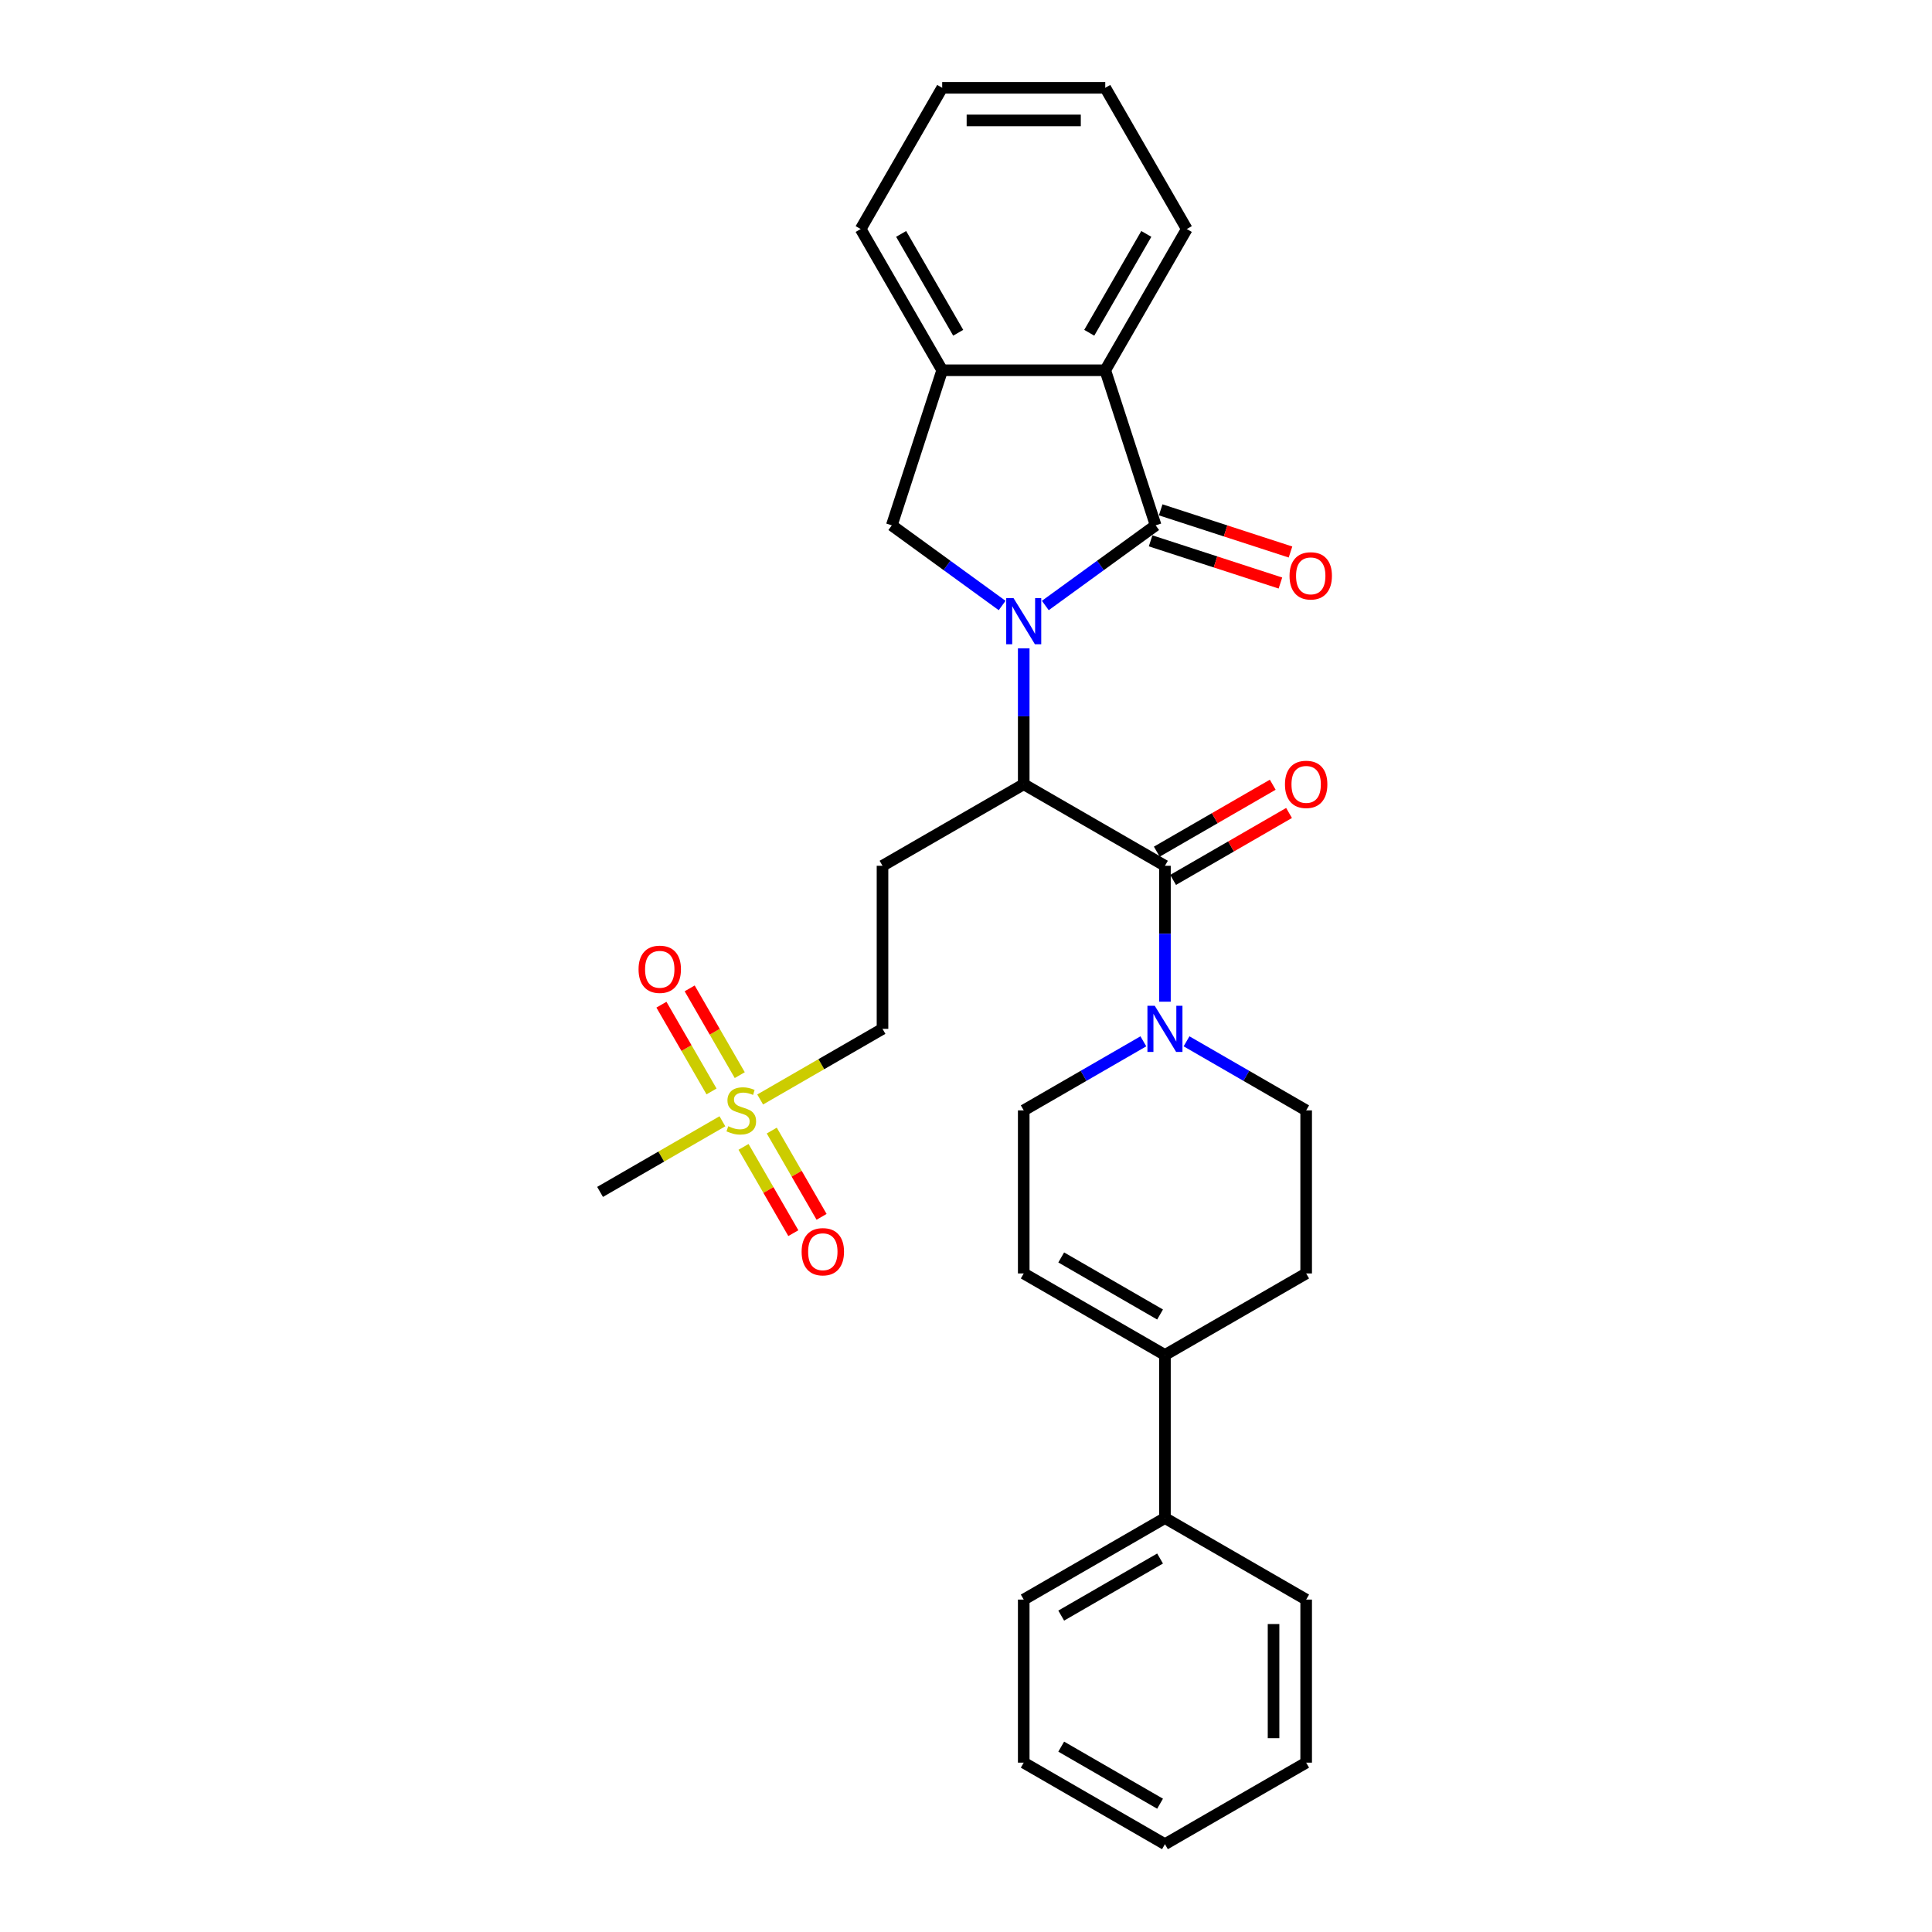 <?xml version='1.0' encoding='iso-8859-1'?>
<svg version='1.1' baseProfile='full'
              xmlns='http://www.w3.org/2000/svg'
                      xmlns:rdkit='http://www.rdkit.org/xml'
                      xmlns:xlink='http://www.w3.org/1999/xlink'
                  xml:space='preserve'
width='1000px' height='1000px' viewBox='0 0 1000 1000'>
<!-- END OF HEADER -->
<rect style='opacity:1.0;fill:#FFFFFF;stroke:none' width='1000' height='1000' x='0' y='0'> </rect>
<path class='bond-0' d='M 541.054,313.407 L 569.608,292.661' style='fill:none;fill-rule:evenodd;stroke:#0000FF;stroke-width:6px;stroke-linecap:butt;stroke-linejoin:miter;stroke-opacity:1' />
<path class='bond-0' d='M 569.608,292.661 L 598.162,271.916' style='fill:none;fill-rule:evenodd;stroke:#000000;stroke-width:6px;stroke-linecap:butt;stroke-linejoin:miter;stroke-opacity:1' />
<path class='bond-1' d='M 529.879,335.588 L 529.879,370.758' style='fill:none;fill-rule:evenodd;stroke:#0000FF;stroke-width:6px;stroke-linecap:butt;stroke-linejoin:miter;stroke-opacity:1' />
<path class='bond-1' d='M 529.879,370.758 L 529.879,405.929' style='fill:none;fill-rule:evenodd;stroke:#000000;stroke-width:6px;stroke-linecap:butt;stroke-linejoin:miter;stroke-opacity:1' />
<path class='bond-4' d='M 518.704,313.407 L 490.15,292.661' style='fill:none;fill-rule:evenodd;stroke:#0000FF;stroke-width:6px;stroke-linecap:butt;stroke-linejoin:miter;stroke-opacity:1' />
<path class='bond-4' d='M 490.15,292.661 L 461.596,271.916' style='fill:none;fill-rule:evenodd;stroke:#000000;stroke-width:6px;stroke-linecap:butt;stroke-linejoin:miter;stroke-opacity:1' />
<path class='bond-6' d='M 598.162,271.916 L 572.08,191.644' style='fill:none;fill-rule:evenodd;stroke:#000000;stroke-width:6px;stroke-linecap:butt;stroke-linejoin:miter;stroke-opacity:1' />
<path class='bond-11' d='M 595.554,279.943 L 629.148,290.858' style='fill:none;fill-rule:evenodd;stroke:#000000;stroke-width:6px;stroke-linecap:butt;stroke-linejoin:miter;stroke-opacity:1' />
<path class='bond-11' d='M 629.148,290.858 L 662.743,301.774' style='fill:none;fill-rule:evenodd;stroke:#FF0000;stroke-width:6px;stroke-linecap:butt;stroke-linejoin:miter;stroke-opacity:1' />
<path class='bond-11' d='M 600.77,263.889 L 634.365,274.804' style='fill:none;fill-rule:evenodd;stroke:#000000;stroke-width:6px;stroke-linecap:butt;stroke-linejoin:miter;stroke-opacity:1' />
<path class='bond-11' d='M 634.365,274.804 L 667.959,285.72' style='fill:none;fill-rule:evenodd;stroke:#FF0000;stroke-width:6px;stroke-linecap:butt;stroke-linejoin:miter;stroke-opacity:1' />
<path class='bond-2' d='M 529.879,405.929 L 602.973,448.13' style='fill:none;fill-rule:evenodd;stroke:#000000;stroke-width:6px;stroke-linecap:butt;stroke-linejoin:miter;stroke-opacity:1' />
<path class='bond-8' d='M 529.879,405.929 L 456.784,448.13' style='fill:none;fill-rule:evenodd;stroke:#000000;stroke-width:6px;stroke-linecap:butt;stroke-linejoin:miter;stroke-opacity:1' />
<path class='bond-5' d='M 602.973,448.13 L 602.973,483.301' style='fill:none;fill-rule:evenodd;stroke:#000000;stroke-width:6px;stroke-linecap:butt;stroke-linejoin:miter;stroke-opacity:1' />
<path class='bond-5' d='M 602.973,483.301 L 602.973,518.471' style='fill:none;fill-rule:evenodd;stroke:#0000FF;stroke-width:6px;stroke-linecap:butt;stroke-linejoin:miter;stroke-opacity:1' />
<path class='bond-15' d='M 607.194,455.44 L 637.2,438.115' style='fill:none;fill-rule:evenodd;stroke:#000000;stroke-width:6px;stroke-linecap:butt;stroke-linejoin:miter;stroke-opacity:1' />
<path class='bond-15' d='M 637.2,438.115 L 667.206,420.791' style='fill:none;fill-rule:evenodd;stroke:#FF0000;stroke-width:6px;stroke-linecap:butt;stroke-linejoin:miter;stroke-opacity:1' />
<path class='bond-15' d='M 598.753,440.821 L 628.759,423.497' style='fill:none;fill-rule:evenodd;stroke:#000000;stroke-width:6px;stroke-linecap:butt;stroke-linejoin:miter;stroke-opacity:1' />
<path class='bond-15' d='M 628.759,423.497 L 658.766,406.172' style='fill:none;fill-rule:evenodd;stroke:#FF0000;stroke-width:6px;stroke-linecap:butt;stroke-linejoin:miter;stroke-opacity:1' />
<path class='bond-3' d='M 393.463,569.091 L 425.123,550.812' style='fill:none;fill-rule:evenodd;stroke:#CCCC00;stroke-width:6px;stroke-linecap:butt;stroke-linejoin:miter;stroke-opacity:1' />
<path class='bond-3' d='M 425.123,550.812 L 456.784,532.533' style='fill:none;fill-rule:evenodd;stroke:#000000;stroke-width:6px;stroke-linecap:butt;stroke-linejoin:miter;stroke-opacity:1' />
<path class='bond-13' d='M 382.9,556.486 L 369.937,534.034' style='fill:none;fill-rule:evenodd;stroke:#CCCC00;stroke-width:6px;stroke-linecap:butt;stroke-linejoin:miter;stroke-opacity:1' />
<path class='bond-13' d='M 369.937,534.034 L 356.974,511.582' style='fill:none;fill-rule:evenodd;stroke:#FF0000;stroke-width:6px;stroke-linecap:butt;stroke-linejoin:miter;stroke-opacity:1' />
<path class='bond-13' d='M 368.281,564.926 L 355.318,542.474' style='fill:none;fill-rule:evenodd;stroke:#CCCC00;stroke-width:6px;stroke-linecap:butt;stroke-linejoin:miter;stroke-opacity:1' />
<path class='bond-13' d='M 355.318,542.474 L 342.355,520.022' style='fill:none;fill-rule:evenodd;stroke:#FF0000;stroke-width:6px;stroke-linecap:butt;stroke-linejoin:miter;stroke-opacity:1' />
<path class='bond-14' d='M 384.849,593.623 L 397.739,615.95' style='fill:none;fill-rule:evenodd;stroke:#CCCC00;stroke-width:6px;stroke-linecap:butt;stroke-linejoin:miter;stroke-opacity:1' />
<path class='bond-14' d='M 397.739,615.95 L 410.629,638.276' style='fill:none;fill-rule:evenodd;stroke:#FF0000;stroke-width:6px;stroke-linecap:butt;stroke-linejoin:miter;stroke-opacity:1' />
<path class='bond-14' d='M 399.468,585.183 L 412.358,607.509' style='fill:none;fill-rule:evenodd;stroke:#CCCC00;stroke-width:6px;stroke-linecap:butt;stroke-linejoin:miter;stroke-opacity:1' />
<path class='bond-14' d='M 412.358,607.509 L 425.248,629.836' style='fill:none;fill-rule:evenodd;stroke:#FF0000;stroke-width:6px;stroke-linecap:butt;stroke-linejoin:miter;stroke-opacity:1' />
<path class='bond-20' d='M 373.915,580.377 L 342.255,598.656' style='fill:none;fill-rule:evenodd;stroke:#CCCC00;stroke-width:6px;stroke-linecap:butt;stroke-linejoin:miter;stroke-opacity:1' />
<path class='bond-20' d='M 342.255,598.656 L 310.594,616.935' style='fill:none;fill-rule:evenodd;stroke:#000000;stroke-width:6px;stroke-linecap:butt;stroke-linejoin:miter;stroke-opacity:1' />
<path class='bond-7' d='M 461.596,271.916 L 487.677,191.644' style='fill:none;fill-rule:evenodd;stroke:#000000;stroke-width:6px;stroke-linecap:butt;stroke-linejoin:miter;stroke-opacity:1' />
<path class='bond-12' d='M 591.798,538.984 L 560.839,556.859' style='fill:none;fill-rule:evenodd;stroke:#0000FF;stroke-width:6px;stroke-linecap:butt;stroke-linejoin:miter;stroke-opacity:1' />
<path class='bond-12' d='M 560.839,556.859 L 529.879,574.734' style='fill:none;fill-rule:evenodd;stroke:#000000;stroke-width:6px;stroke-linecap:butt;stroke-linejoin:miter;stroke-opacity:1' />
<path class='bond-17' d='M 614.148,538.984 L 645.108,556.859' style='fill:none;fill-rule:evenodd;stroke:#0000FF;stroke-width:6px;stroke-linecap:butt;stroke-linejoin:miter;stroke-opacity:1' />
<path class='bond-17' d='M 645.108,556.859 L 676.068,574.734' style='fill:none;fill-rule:evenodd;stroke:#000000;stroke-width:6px;stroke-linecap:butt;stroke-linejoin:miter;stroke-opacity:1' />
<path class='bond-21' d='M 572.08,191.644 L 614.281,118.549' style='fill:none;fill-rule:evenodd;stroke:#000000;stroke-width:6px;stroke-linecap:butt;stroke-linejoin:miter;stroke-opacity:1' />
<path class='bond-21' d='M 563.791,172.24 L 593.332,121.073' style='fill:none;fill-rule:evenodd;stroke:#000000;stroke-width:6px;stroke-linecap:butt;stroke-linejoin:miter;stroke-opacity:1' />
<path class='bond-30' d='M 572.08,191.644 L 487.677,191.644' style='fill:none;fill-rule:evenodd;stroke:#000000;stroke-width:6px;stroke-linecap:butt;stroke-linejoin:miter;stroke-opacity:1' />
<path class='bond-22' d='M 487.677,191.644 L 445.476,118.549' style='fill:none;fill-rule:evenodd;stroke:#000000;stroke-width:6px;stroke-linecap:butt;stroke-linejoin:miter;stroke-opacity:1' />
<path class='bond-22' d='M 495.966,172.24 L 466.425,121.073' style='fill:none;fill-rule:evenodd;stroke:#000000;stroke-width:6px;stroke-linecap:butt;stroke-linejoin:miter;stroke-opacity:1' />
<path class='bond-16' d='M 456.784,448.13 L 456.784,532.533' style='fill:none;fill-rule:evenodd;stroke:#000000;stroke-width:6px;stroke-linecap:butt;stroke-linejoin:miter;stroke-opacity:1' />
<path class='bond-9' d='M 602.973,701.338 L 676.068,659.136' style='fill:none;fill-rule:evenodd;stroke:#000000;stroke-width:6px;stroke-linecap:butt;stroke-linejoin:miter;stroke-opacity:1' />
<path class='bond-19' d='M 602.973,701.338 L 602.973,785.74' style='fill:none;fill-rule:evenodd;stroke:#000000;stroke-width:6px;stroke-linecap:butt;stroke-linejoin:miter;stroke-opacity:1' />
<path class='bond-32' d='M 602.973,701.338 L 529.879,659.136' style='fill:none;fill-rule:evenodd;stroke:#000000;stroke-width:6px;stroke-linecap:butt;stroke-linejoin:miter;stroke-opacity:1' />
<path class='bond-32' d='M 600.449,680.389 L 549.283,650.848' style='fill:none;fill-rule:evenodd;stroke:#000000;stroke-width:6px;stroke-linecap:butt;stroke-linejoin:miter;stroke-opacity:1' />
<path class='bond-10' d='M 529.879,659.136 L 529.879,574.734' style='fill:none;fill-rule:evenodd;stroke:#000000;stroke-width:6px;stroke-linecap:butt;stroke-linejoin:miter;stroke-opacity:1' />
<path class='bond-18' d='M 676.068,574.734 L 676.068,659.136' style='fill:none;fill-rule:evenodd;stroke:#000000;stroke-width:6px;stroke-linecap:butt;stroke-linejoin:miter;stroke-opacity:1' />
<path class='bond-23' d='M 602.973,785.74 L 529.879,827.942' style='fill:none;fill-rule:evenodd;stroke:#000000;stroke-width:6px;stroke-linecap:butt;stroke-linejoin:miter;stroke-opacity:1' />
<path class='bond-23' d='M 600.449,806.689 L 549.283,836.23' style='fill:none;fill-rule:evenodd;stroke:#000000;stroke-width:6px;stroke-linecap:butt;stroke-linejoin:miter;stroke-opacity:1' />
<path class='bond-24' d='M 602.973,785.74 L 676.068,827.942' style='fill:none;fill-rule:evenodd;stroke:#000000;stroke-width:6px;stroke-linecap:butt;stroke-linejoin:miter;stroke-opacity:1' />
<path class='bond-25' d='M 614.281,118.549 L 572.08,45.455' style='fill:none;fill-rule:evenodd;stroke:#000000;stroke-width:6px;stroke-linecap:butt;stroke-linejoin:miter;stroke-opacity:1' />
<path class='bond-26' d='M 445.476,118.549 L 487.677,45.455' style='fill:none;fill-rule:evenodd;stroke:#000000;stroke-width:6px;stroke-linecap:butt;stroke-linejoin:miter;stroke-opacity:1' />
<path class='bond-28' d='M 529.879,827.942 L 529.879,912.344' style='fill:none;fill-rule:evenodd;stroke:#000000;stroke-width:6px;stroke-linecap:butt;stroke-linejoin:miter;stroke-opacity:1' />
<path class='bond-27' d='M 676.068,827.942 L 676.068,912.344' style='fill:none;fill-rule:evenodd;stroke:#000000;stroke-width:6px;stroke-linecap:butt;stroke-linejoin:miter;stroke-opacity:1' />
<path class='bond-27' d='M 659.188,840.602 L 659.188,899.684' style='fill:none;fill-rule:evenodd;stroke:#000000;stroke-width:6px;stroke-linecap:butt;stroke-linejoin:miter;stroke-opacity:1' />
<path class='bond-31' d='M 572.08,45.455 L 487.677,45.455' style='fill:none;fill-rule:evenodd;stroke:#000000;stroke-width:6px;stroke-linecap:butt;stroke-linejoin:miter;stroke-opacity:1' />
<path class='bond-31' d='M 559.42,62.335 L 500.338,62.335' style='fill:none;fill-rule:evenodd;stroke:#000000;stroke-width:6px;stroke-linecap:butt;stroke-linejoin:miter;stroke-opacity:1' />
<path class='bond-29' d='M 676.068,912.344 L 602.973,954.545' style='fill:none;fill-rule:evenodd;stroke:#000000;stroke-width:6px;stroke-linecap:butt;stroke-linejoin:miter;stroke-opacity:1' />
<path class='bond-33' d='M 529.879,912.344 L 602.973,954.545' style='fill:none;fill-rule:evenodd;stroke:#000000;stroke-width:6px;stroke-linecap:butt;stroke-linejoin:miter;stroke-opacity:1' />
<path class='bond-33' d='M 549.283,904.055 L 600.449,933.596' style='fill:none;fill-rule:evenodd;stroke:#000000;stroke-width:6px;stroke-linecap:butt;stroke-linejoin:miter;stroke-opacity:1' />
<path  class='atom-0' d='M 524.595 309.575
L 532.428 322.235
Q 533.204 323.484, 534.453 325.746
Q 535.702 328.008, 535.77 328.143
L 535.77 309.575
L 538.943 309.575
L 538.943 333.478
L 535.669 333.478
L 527.262 319.636
Q 526.283 318.015, 525.236 316.158
Q 524.224 314.301, 523.92 313.727
L 523.92 333.478
L 520.814 333.478
L 520.814 309.575
L 524.595 309.575
' fill='#0000FF'/>
<path  class='atom-4' d='M 376.937 582.938
Q 377.207 583.039, 378.321 583.512
Q 379.435 583.984, 380.651 584.288
Q 381.9 584.558, 383.115 584.558
Q 385.377 584.558, 386.694 583.478
Q 388.011 582.364, 388.011 580.44
Q 388.011 579.123, 387.335 578.313
Q 386.694 577.502, 385.681 577.063
Q 384.668 576.625, 382.98 576.118
Q 380.853 575.477, 379.57 574.869
Q 378.321 574.261, 377.41 572.978
Q 376.532 571.695, 376.532 569.535
Q 376.532 566.53, 378.557 564.673
Q 380.617 562.816, 384.668 562.816
Q 387.437 562.816, 390.576 564.133
L 389.8 566.733
Q 386.93 565.551, 384.769 565.551
Q 382.44 565.551, 381.157 566.53
Q 379.874 567.475, 379.908 569.13
Q 379.908 570.413, 380.549 571.189
Q 381.225 571.966, 382.17 572.404
Q 383.149 572.843, 384.769 573.35
Q 386.93 574.025, 388.213 574.7
Q 389.496 575.375, 390.408 576.76
Q 391.353 578.11, 391.353 580.44
Q 391.353 583.748, 389.125 585.537
Q 386.93 587.293, 383.25 587.293
Q 381.123 587.293, 379.503 586.82
Q 377.916 586.381, 376.025 585.605
L 376.937 582.938
' fill='#CCCC00'/>
<path  class='atom-6' d='M 597.69 520.581
L 605.522 533.242
Q 606.299 534.491, 607.548 536.753
Q 608.797 539.015, 608.865 539.15
L 608.865 520.581
L 612.038 520.581
L 612.038 544.484
L 608.763 544.484
L 600.357 530.642
Q 599.378 529.022, 598.331 527.165
Q 597.318 525.308, 597.015 524.734
L 597.015 544.484
L 593.909 544.484
L 593.909 520.581
L 597.69 520.581
' fill='#0000FF'/>
<path  class='atom-12' d='M 667.461 298.065
Q 667.461 292.326, 670.297 289.118
Q 673.133 285.911, 678.433 285.911
Q 683.734 285.911, 686.57 289.118
Q 689.406 292.326, 689.406 298.065
Q 689.406 303.872, 686.536 307.18
Q 683.666 310.455, 678.433 310.455
Q 673.167 310.455, 670.297 307.18
Q 667.461 303.906, 667.461 298.065
M 678.433 307.754
Q 682.08 307.754, 684.038 305.324
Q 686.03 302.859, 686.03 298.065
Q 686.03 293.372, 684.038 291.009
Q 682.08 288.612, 678.433 288.612
Q 674.787 288.612, 672.795 290.975
Q 670.837 293.338, 670.837 298.065
Q 670.837 302.893, 672.795 305.324
Q 674.787 307.754, 678.433 307.754
' fill='#FF0000'/>
<path  class='atom-14' d='M 330.515 501.707
Q 330.515 495.967, 333.351 492.76
Q 336.187 489.553, 341.488 489.553
Q 346.788 489.553, 349.624 492.76
Q 352.46 495.967, 352.46 501.707
Q 352.46 507.514, 349.59 510.822
Q 346.721 514.097, 341.488 514.097
Q 336.221 514.097, 333.351 510.822
Q 330.515 507.547, 330.515 501.707
M 341.488 511.396
Q 345.134 511.396, 347.092 508.965
Q 349.084 506.501, 349.084 501.707
Q 349.084 497.014, 347.092 494.651
Q 345.134 492.254, 341.488 492.254
Q 337.842 492.254, 335.85 494.617
Q 333.892 496.98, 333.892 501.707
Q 333.892 506.535, 335.85 508.965
Q 337.842 511.396, 341.488 511.396
' fill='#FF0000'/>
<path  class='atom-15' d='M 414.918 647.896
Q 414.918 642.157, 417.754 638.95
Q 420.59 635.742, 425.89 635.742
Q 431.191 635.742, 434.027 638.95
Q 436.863 642.157, 436.863 647.896
Q 436.863 653.703, 433.993 657.012
Q 431.123 660.287, 425.89 660.287
Q 420.624 660.287, 417.754 657.012
Q 414.918 653.737, 414.918 647.896
M 425.89 657.586
Q 429.537 657.586, 431.495 655.155
Q 433.487 652.69, 433.487 647.896
Q 433.487 643.203, 431.495 640.84
Q 429.537 638.443, 425.89 638.443
Q 422.244 638.443, 420.252 640.806
Q 418.294 643.17, 418.294 647.896
Q 418.294 652.724, 420.252 655.155
Q 422.244 657.586, 425.89 657.586
' fill='#FF0000'/>
<path  class='atom-16' d='M 665.096 405.996
Q 665.096 400.257, 667.932 397.05
Q 670.768 393.842, 676.068 393.842
Q 681.369 393.842, 684.205 397.05
Q 687.04 400.257, 687.04 405.996
Q 687.04 411.803, 684.171 415.112
Q 681.301 418.387, 676.068 418.387
Q 670.801 418.387, 667.932 415.112
Q 665.096 411.837, 665.096 405.996
M 676.068 415.686
Q 679.714 415.686, 681.672 413.255
Q 683.664 410.79, 683.664 405.996
Q 683.664 401.304, 681.672 398.94
Q 679.714 396.543, 676.068 396.543
Q 672.422 396.543, 670.43 398.907
Q 668.472 401.27, 668.472 405.996
Q 668.472 410.824, 670.43 413.255
Q 672.422 415.686, 676.068 415.686
' fill='#FF0000'/>
</svg>
